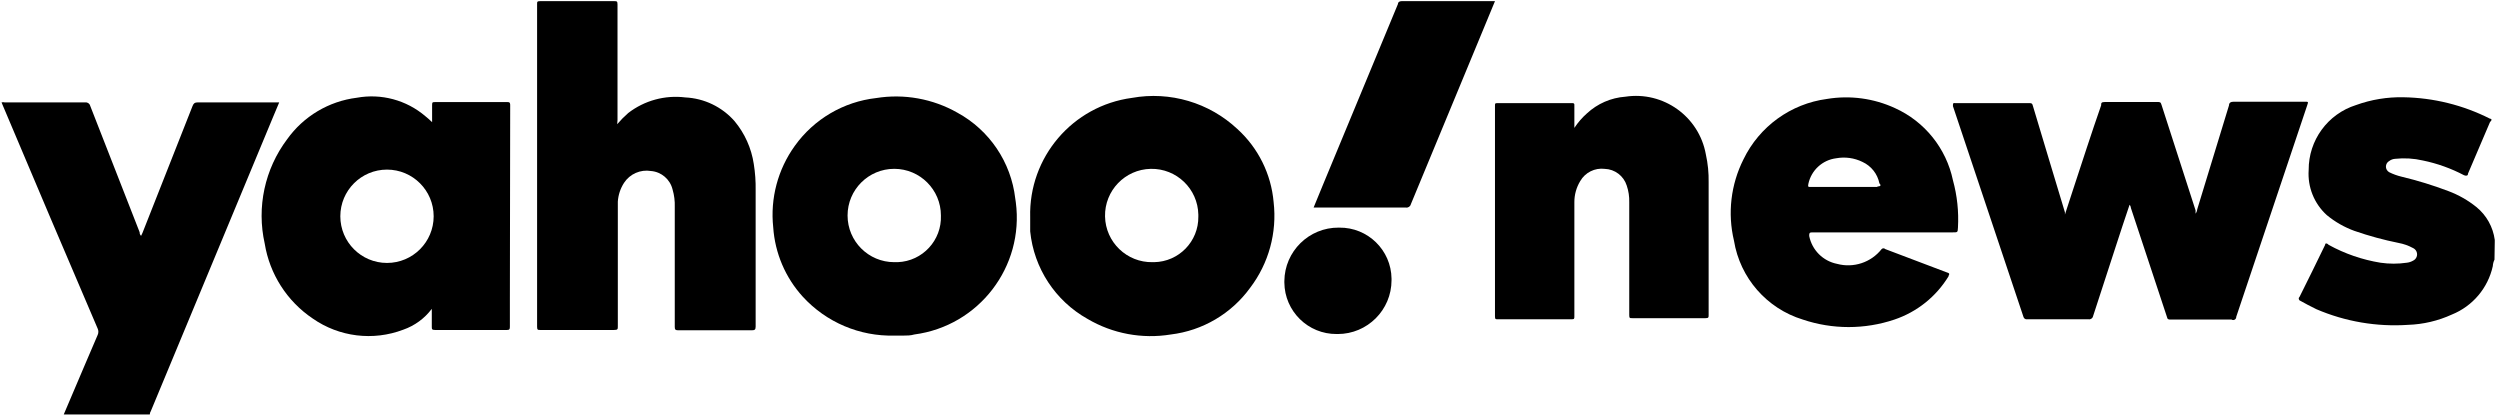 <svg width="209" height="35" viewBox="0 0 209 35" fill="none" xmlns="http://www.w3.org/2000/svg">
<g clip-path="url(#clip0_16243_1590)">
<path d="M5.33 34.647C5.929 33.256 6.527 31.852 7.112 30.46C7.463 29.641 7.814 28.809 8.165 28.002C8.243 27.833 8.243 27.638 8.165 27.469C5.512 21.279 2.877 15.081 0.259 8.873C0.21 8.772 0.167 8.668 0.129 8.561C0.218 8.537 0.313 8.537 0.402 8.561H7.138C7.325 8.543 7.497 8.665 7.541 8.847L11.676 19.42C11.676 19.498 11.676 19.589 11.793 19.719L11.911 19.472C13.315 15.935 14.711 12.398 16.098 8.86C16.189 8.639 16.28 8.561 16.514 8.561H23.341L22.795 9.862L12.613 34.361C12.557 34.447 12.526 34.546 12.522 34.647H5.33V34.647Z" fill="black"/>
<path d="M51.598 10.382C51.883 10.048 52.191 9.735 52.522 9.446C53.879 8.401 55.594 7.933 57.294 8.145C58.875 8.221 60.357 8.934 61.404 10.122C62.26 11.148 62.818 12.389 63.016 13.711C63.133 14.438 63.185 15.173 63.172 15.909C63.172 19.706 63.172 23.503 63.172 27.3C63.172 27.56 63.094 27.612 62.847 27.612C60.792 27.612 58.75 27.612 56.696 27.612C56.462 27.612 56.41 27.547 56.41 27.326V17.3C56.428 16.808 56.366 16.316 56.228 15.844C56.023 14.992 55.294 14.367 54.42 14.296C53.541 14.151 52.658 14.539 52.17 15.285C51.865 15.756 51.686 16.298 51.65 16.858C51.65 17.235 51.65 17.599 51.65 17.976C51.65 21.071 51.65 24.171 51.65 27.274C51.65 27.521 51.65 27.586 51.325 27.586C49.283 27.586 47.229 27.586 45.174 27.586C44.966 27.586 44.901 27.586 44.901 27.313C44.901 18.332 44.901 9.346 44.901 0.356C44.901 0.148 44.901 0.096 45.161 0.096H51.338C51.559 0.096 51.624 0.096 51.624 0.369C51.624 3.594 51.624 6.871 51.624 10.031L51.598 10.382Z" fill="black"/>
<path d="M42.652 8.822C42.652 8.653 42.652 8.523 42.418 8.535H36.358C36.176 8.535 36.124 8.535 36.124 8.77C36.124 9.251 36.124 9.745 36.124 10.213C35.929 10.031 35.747 9.862 35.551 9.706C33.971 8.362 31.871 7.799 29.83 8.171C27.488 8.463 25.375 9.722 24.004 11.643C22.129 14.136 21.445 17.327 22.131 20.369C22.546 22.918 23.995 25.182 26.137 26.624C28.353 28.172 31.192 28.522 33.718 27.56C34.667 27.229 35.495 26.622 36.098 25.818C36.098 26.364 36.098 26.832 36.098 27.3C36.098 27.508 36.098 27.586 36.371 27.586C38.373 27.586 40.376 27.586 42.379 27.586C42.6 27.586 42.626 27.521 42.626 27.313C42.626 26.546 42.626 25.792 42.626 25.025L42.652 8.822ZM32.353 21.982C30.198 21.982 28.451 20.235 28.451 18.08C28.451 15.926 30.198 14.179 32.353 14.179C34.507 14.179 36.254 15.926 36.254 18.08C36.254 20.235 34.507 21.982 32.353 21.982Z" fill="black"/>
<path d="M84.876 16.598C84.526 13.561 82.722 10.884 80.038 9.42C77.981 8.252 75.586 7.821 73.25 8.197C70.52 8.505 68.049 9.956 66.449 12.19C65.027 14.161 64.383 16.587 64.641 19.004C64.786 21.161 65.657 23.205 67.112 24.803C69.074 26.945 71.868 28.132 74.772 28.055C75.032 28.055 75.292 28.055 75.539 28.055C75.786 28.055 76.137 28.055 76.436 27.963C81.833 27.252 85.632 22.3 84.921 16.903C84.907 16.801 84.892 16.699 84.876 16.598ZM74.758 21.917C72.604 21.917 70.857 20.17 70.857 18.015C70.857 15.861 72.604 14.114 74.758 14.114C76.913 14.114 78.66 15.861 78.66 18.015C78.74 20.089 77.124 21.836 75.05 21.917C74.953 21.92 74.856 21.92 74.758 21.917Z" fill="black"/>
<path d="M106.475 16.897C106.27 14.551 105.188 12.369 103.445 10.785C101.082 8.575 97.813 7.61 94.628 8.184C89.661 8.847 85.993 13.149 86.124 18.158C86.124 18.34 86.124 18.639 86.124 18.939C86.124 19.238 86.124 19.212 86.124 19.342C86.431 22.419 88.223 25.153 90.922 26.663C93.018 27.896 95.48 28.356 97.879 27.963C100.537 27.642 102.94 26.228 104.511 24.062C106.067 22.017 106.77 19.449 106.475 16.897ZM96.358 21.917C94.204 21.959 92.423 20.247 92.381 18.093C92.338 15.939 94.05 14.158 96.204 14.116C98.358 14.073 100.139 15.785 100.181 17.939C100.183 17.995 100.182 18.051 100.181 18.106C100.21 20.182 98.551 21.888 96.476 21.917C96.437 21.917 96.397 21.917 96.358 21.917Z" fill="black"/>
<path d="M109.817 17.352L110.662 15.298L116.865 0.343C116.865 0.2 116.969 0.096 117.177 0.096H124.98C124.655 0.876 124.343 1.657 124.017 2.424C121.989 7.305 119.965 12.19 117.945 17.079C117.9 17.26 117.726 17.378 117.541 17.352H109.817V17.352Z" fill="black"/>
<path d="M111.755 27.924C109.356 27.947 107.394 26.02 107.372 23.621C107.371 23.582 107.372 23.542 107.372 23.503C107.394 21.011 109.431 19.008 111.923 19.029C111.936 19.029 111.949 19.029 111.963 19.03C114.347 19 116.303 20.91 116.332 23.294C116.333 23.337 116.333 23.381 116.332 23.425C116.332 25.91 114.318 27.924 111.833 27.925C111.807 27.925 111.781 27.925 111.755 27.924Z" fill="black"/>
<path d="M208.539 21.708C208.457 21.875 208.409 22.058 208.399 22.244C207.997 24.077 206.716 25.593 204.976 26.296C203.826 26.822 202.583 27.115 201.319 27.157C198.698 27.335 196.072 26.888 193.657 25.853C193.168 25.62 192.702 25.364 192.237 25.108C192.237 25.108 192.097 24.945 192.237 24.828C192.959 23.384 193.68 21.917 194.379 20.473C194.379 20.287 194.565 20.333 194.682 20.473C196.029 21.214 197.495 21.718 199.013 21.964C199.739 22.069 200.476 22.069 201.202 21.964C201.383 21.945 201.557 21.889 201.715 21.801C202.01 21.675 202.148 21.333 202.022 21.037C201.963 20.899 201.853 20.789 201.715 20.73C201.343 20.528 200.942 20.387 200.527 20.311C199.28 20.059 198.05 19.724 196.848 19.309C196.001 19.003 195.213 18.555 194.519 17.982C193.463 17.022 192.905 15.632 193.005 14.209C192.992 11.728 194.597 9.528 196.964 8.783C198.232 8.324 199.575 8.103 200.923 8.131C203.442 8.172 205.918 8.785 208.166 9.924C208.329 9.924 208.329 10.064 208.166 10.203C207.56 11.648 206.931 13.068 206.326 14.512C206.326 14.698 206.186 14.722 206 14.652C204.915 14.08 203.754 13.664 202.553 13.417C201.79 13.241 201.003 13.194 200.224 13.278C200.047 13.291 199.876 13.355 199.735 13.464C199.478 13.61 199.388 13.937 199.534 14.194C199.582 14.279 199.651 14.348 199.735 14.396C200.062 14.558 200.405 14.683 200.76 14.768C202.096 15.087 203.411 15.492 204.696 15.979C205.537 16.295 206.324 16.743 207.025 17.307C207.869 17.993 208.418 18.976 208.562 20.054C208.562 20.054 208.562 20.171 208.562 20.218L208.539 21.708Z" fill="black"/>
<path d="M178.031 17.12C177.635 18.262 177.262 19.449 176.89 20.567C176.261 22.523 175.609 24.479 174.98 26.435C174.945 26.607 174.78 26.72 174.608 26.692H169.484C169.337 26.721 169.193 26.628 169.158 26.482L163.266 8.876C163.266 8.643 163.266 8.596 163.452 8.62H169.6C169.81 8.62 169.903 8.62 169.95 8.853C170.835 11.834 171.743 14.791 172.628 17.749C172.628 17.749 172.628 17.889 172.628 17.935L173.327 15.793C174.095 13.464 174.841 11.135 175.656 8.806C175.656 8.62 175.656 8.527 175.982 8.527H180.36C180.57 8.527 180.639 8.527 180.709 8.783C181.664 11.717 182.596 14.652 183.55 17.586C183.55 17.586 183.55 17.749 183.55 17.865C183.627 17.755 183.675 17.627 183.69 17.493L186.345 8.806C186.345 8.596 186.485 8.503 186.741 8.503H192.68C192.982 8.503 192.982 8.503 192.889 8.783L186.951 26.482C186.961 26.623 186.855 26.746 186.714 26.756C186.658 26.76 186.602 26.745 186.555 26.714H181.478C181.292 26.714 181.198 26.714 181.152 26.482L178.147 17.399C178.147 17.4 178.124 17.19 178.031 17.12Z" fill="black"/>
<path d="M131.617 10.693C131.911 10.244 132.263 9.837 132.665 9.482C133.546 8.664 134.68 8.171 135.879 8.084C139.058 7.605 142.04 9.741 142.609 12.905C142.779 13.67 142.856 14.451 142.842 15.234V26.319C142.842 26.529 142.842 26.599 142.586 26.599H136.461C136.251 26.599 136.205 26.599 136.205 26.343V16.91C136.219 16.436 136.148 15.963 135.995 15.513C135.739 14.705 135.003 14.145 134.155 14.117C133.328 14.015 132.521 14.418 132.106 15.14C131.783 15.674 131.613 16.287 131.617 16.91V26.436C131.617 26.645 131.617 26.692 131.384 26.692H125.236C125.026 26.692 124.98 26.692 124.98 26.436C124.98 20.583 124.98 14.722 124.98 8.853C124.98 8.643 124.98 8.62 125.236 8.62H131.361C131.571 8.62 131.64 8.62 131.617 8.876V10.693Z" fill="black"/>
<path d="M163.266 15.071C162.706 12.403 160.906 10.162 158.422 9.039C156.648 8.22 154.668 7.952 152.74 8.271C149.709 8.672 147.083 10.571 145.753 13.324C144.695 15.426 144.414 17.835 144.961 20.125C145.469 23.236 147.699 25.791 150.714 26.715C153.199 27.552 155.89 27.552 158.376 26.715C160.259 26.08 161.859 24.802 162.894 23.105C162.894 22.989 163.034 22.919 162.894 22.826L157.607 20.823C157.527 20.739 157.395 20.737 157.311 20.817C157.308 20.819 157.306 20.821 157.305 20.823C156.421 21.943 154.956 22.429 153.578 22.058C152.402 21.825 151.482 20.905 151.25 19.729C151.25 19.519 151.25 19.426 151.483 19.426H163.266C163.662 19.426 163.662 19.426 163.685 19.03C163.761 17.696 163.62 16.359 163.266 15.071ZM156.932 15.63H151.389C151.156 15.63 151.133 15.63 151.179 15.373C151.419 14.236 152.354 13.375 153.508 13.231C154.251 13.096 155.019 13.202 155.697 13.534C156.431 13.87 156.959 14.536 157.118 15.327C157.258 15.467 157.258 15.584 156.978 15.584L156.932 15.63Z" fill="black"/>
</g>
<defs>
<clipPath id="clip0_16243_1590">
<rect width="208.433" height="35" fill="white" transform="translate(0.129)"/>
</clipPath>
</defs>
</svg>
